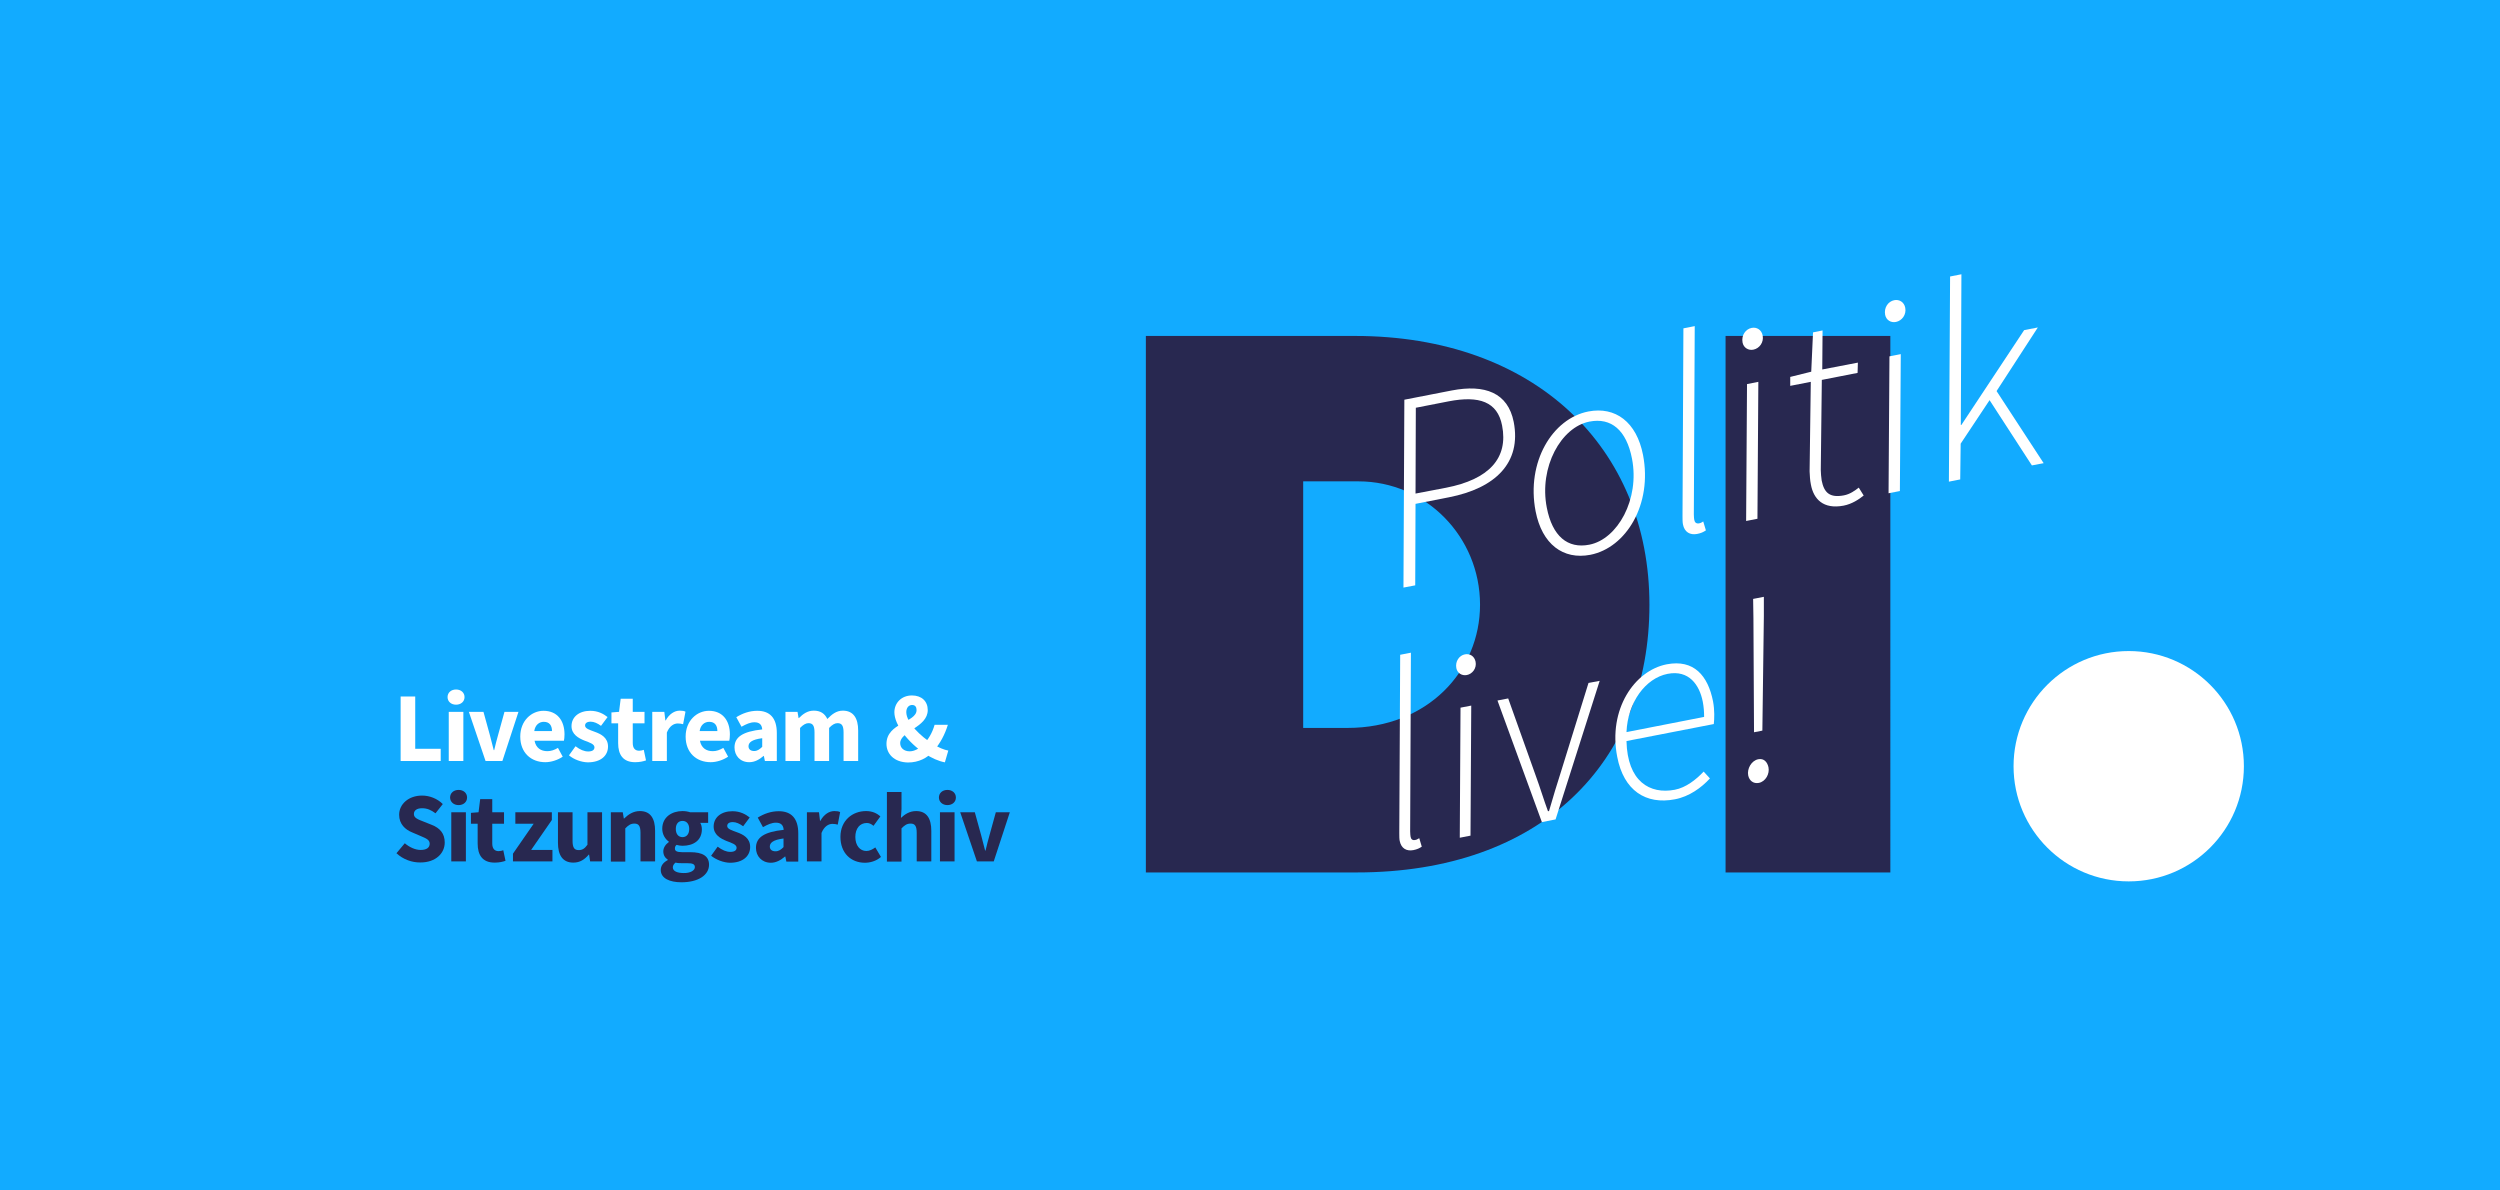 <?xml version="1.0" encoding="utf-8" standalone="no"?><!-- Generator: Adobe Illustrator 27.7.0, SVG Export Plug-In . SVG Version: 6.00 Build 0)  --><svg xmlns="http://www.w3.org/2000/svg" xmlns:xlink="http://www.w3.org/1999/xlink" height="438" id="Ebene_1" preserveAspectRatio="xMidYMid slice" style="enable-background:new 0 0 2222 799.3;" version="1.1" viewBox="544.0 0.0 1678.0 799.3" width="920" x="0px" xml:space="preserve" y="0px">
<style type="text/css">
	.st0{fill:#12ABFF;}
	.st1{fill:#282850;}
	.st2{fill:#FFFFFF;}
	.st3{clip-path:url(#SVGID_00000016767149572355873970000002885355676630501249_);}
	.st4{clip-path:url(#SVGID_00000151531011254302729990000009889361244995824282_);}
	.st5{clip-path:url(#SVGID_00000059303924138447456500000012791115951429704340_);}
	.st6{fill:none;}
</style>
<rect class="st0" height="801.1" width="2219.4" x="2.7" y="0"/>
<g>
	<path class="st1" d="M1453.4,225.7h-140.3v360.1h141.5c124.2,0,196.5-74.1,196.5-179.7C1651.1,300.4,1573.9,225.7,1453.4,225.7z    M1448.4,488.8h-29.7V323.3h37.1c45.1,0,81.6,37.1,81.6,82.8C1537.4,450.5,1502.2,488.8,1448.4,488.8z M1702.2,225.7v360.1h110.6   V225.7H1702.2z"/>
	<g>
		<circle class="st2" cx="1972.8" cy="514.5" r="77.3"/>
	</g>
</g>
<g>
	
		<rect class="st6" height="225.9" transform="matrix(0.982 -0.191 0.191 0.982 -13.246 393.2)" width="1142.1" x="1464.1" y="152.4"/>
	<path class="st2" d="M1486.6,268.5l31.8-6.2c22.3-4.3,37.7,1.5,41.6,21.1c5.3,27.4-12.3,44.5-43.5,50.6l-22.4,4.4l-0.2,54.7   l-7.9,1.5L1486.6,268.5z M1514.5,327.6c29-5.6,42-19.9,37.7-41.8c-3.1-15.9-15.3-20.2-35.9-16.2l-22,4.3l-0.2,57.6L1514.5,327.6z"/>
	<path class="st2" d="M1574.7,343.4c-6.4-33.1,11.3-62.3,35.4-67c18.1-3.5,32.4,7,36.7,29.2c6.4,33.1-11.3,62.3-35.4,67   C1593.2,376.1,1579,365.5,1574.7,343.4z M1639.4,308.1c-3.7-19.2-14-27.8-28.6-24.9c-19,3.7-33.9,30.5-28.6,57.7   c3.7,19.2,14,27.8,28.6,24.9C1629.7,362.1,1644.7,335.3,1639.4,308.1z"/>
	<path class="st2" d="M1673.6,352.2c-0.3-1.4-0.3-3.5-0.3-5.7l0.6-125.9l7.6-1.5l-0.6,126.4c0,1.9,0.2,3,0.3,3.7   c0.3,1.7,1.4,2.6,3.2,2.3c0.8-0.2,1.2-0.2,2.8-1.3l1.8,6c-1.8,1.2-3.3,1.9-5.9,2.4C1678.4,359.5,1674.6,357.4,1673.6,352.2z"/>
	<path class="st2" d="M1713.6,230.1c-0.9-4.9,2.1-9,6.1-9.8c3.4-0.7,6.7,1.3,7.4,5.1c0.9,4.6-2.2,8.7-6.2,9.5   C1717.6,235.6,1714.3,233.7,1713.6,230.1z M1716.6,258l7.6-1.5l-0.6,91.9l-7.6,1.5L1716.6,258z"/>
	<path class="st2" d="M1759.5,325.6c-0.7-3.4-0.7-5.9-0.9-9l0.8-60.1l-13.8,2.7l0-6l14.1-3.5l1.2-26.4l6.4-1.3l-0.2,26.2l23.9-4.6   l-0.2,6.9l-24,4.7l-0.7,60.5c0.1,2.3,0.2,4.5,0.6,7c1.6,8.2,5.4,11.8,14.9,10c4.2-0.8,7.4-3.2,10-5.2l3.3,5.3   c-3.1,2.5-7.8,5.7-13.5,6.8C1767.7,342.2,1761.3,335.1,1759.5,325.6z"/>
	<path class="st2" d="M1809.3,211.5c-0.9-4.9,2.1-9,6.1-9.8c3.4-0.7,6.7,1.3,7.4,5.1c0.9,4.6-2.2,8.7-6.2,9.5   C1813.2,217,1810,215.1,1809.3,211.5z M1812.2,239.4l7.6-1.5l-0.6,91.9l-7.6,1.5L1812.2,239.4z"/>
	<path class="st2" d="M1852.9,185.8l7.6-1.5l-0.4,101.2l0.4-0.1l42.1-63.6l9.2-1.8l-27.7,42.7l31.6,48.4l-7.9,1.5l-28.4-43.8   L1860,298l-0.3,24l-7.6,1.5L1852.9,185.8z"/>
</g>
<g>
	
		<rect class="st6" height="211.3" transform="matrix(0.982 -0.191 0.191 0.982 -45.754 399.212)" width="1178.3" x="1461" y="331.5"/>
	<path class="st2" d="M1483.5,564.7c-0.3-1.3-0.3-3.3-0.3-5.4l0.6-119.6l7.2-1.4l-0.5,120c0,1.8,0.2,2.8,0.3,3.6   c0.3,1.6,1.3,2.5,3.1,2.1c0.7-0.1,1.1-0.2,2.7-1.2l1.7,5.7c-1.7,1.1-3.1,1.8-5.6,2.3C1488.1,571.7,1484.5,569.7,1483.5,564.7z"/>
	<path class="st2" d="M1521.5,448.7c-0.9-4.6,2-8.6,5.8-9.3c3.3-0.6,6.3,1.2,7.1,4.9c0.9,4.4-2.1,8.3-5.9,9   C1525.3,453.9,1522.2,452.1,1521.5,448.7z M1524.3,475.2l7.2-1.4l-0.5,87.3l-7.2,1.4L1524.3,475.2z"/>
	<path class="st2" d="M1549.1,470.4l7.2-1.4l18.4,51.6c2.9,7.9,5.5,16.5,8.3,24.1l0.7-0.1c2.6-9,5.4-18.3,8.3-27.3l18.2-58.7   l7.5-1.4l-29.6,93l-9.2,1.8L1549.1,470.4z"/>
	<path class="st2" d="M1662.7,446.1c18.2-3.5,27.7,7.6,31.1,24.9c1.1,5.9,0.9,11.6,0.5,15.2l-58.6,11.4   c0.6,27.2,15.7,35.9,32.4,32.7c7.4-1.4,14.2-6.7,19.4-12.2l4.2,4.6c-5.7,6.2-13.9,12.2-23.5,14c-19.5,3.8-34.4-5.9-38.7-28.4   C1623.2,476.3,1641.1,450.3,1662.7,446.1z M1687.8,481.4c0-3.4-0.2-6.5-0.9-10.2c-2.2-11.3-9.3-21.5-23.6-18.7   c-14.8,2.9-26.8,19.1-27.6,39.1L1687.8,481.4z"/>
	<path class="st2" d="M1717.4,520.7c-0.9-4.4,2.1-10,6.8-10.9c3.7-0.7,6,1.8,6.8,5.4c0.9,4.4-1.9,9.6-6.5,10.5   C1720.8,526.4,1718.1,524.1,1717.4,520.7z M1720.9,415.2l-0.2-13l7.2-1.4l0,13l-1,76.8l-5.6,1.1L1720.9,415.2z"/>
</g>
<g>
	<path class="st2" d="M812.9,467.7h9.8v35.1h17.1v8.2h-26.9V467.7z"/>
	<path class="st2" d="M844.4,468.1c0-3,2.4-5.1,5.7-5.1c3.3,0,5.7,2.1,5.7,5.1c0,3-2.4,5.1-5.7,5.1   C846.8,473.2,844.4,471.1,844.4,468.1z M845.2,478h9.8v33h-9.8V478z"/>
	<path class="st2" d="M858.7,478h9.8l4.3,15.6c0.8,3.3,1.7,6.7,2.6,10.1h0.3c0.8-3.5,1.7-6.9,2.6-10.1l4.3-15.6h9.4l-10.8,33h-11.3   L858.7,478z"/>
	<path class="st2" d="M893.2,494.6c0-10.7,7.6-17.3,15.6-17.3c9.4,0,14.1,6.8,14.1,15.8c0,1.8-0.2,3.5-0.4,4.3h-19.7   c0.9,4.8,4.2,7,8.6,7c2.5,0,4.7-0.8,7.1-2.2l3.2,5.9c-3.4,2.3-7.8,3.7-11.7,3.7C900.5,511.8,893.2,505.5,893.2,494.6z M914.5,490.9   c0-3.6-1.6-6.2-5.5-6.2c-3.1,0-5.8,2.1-6.4,6.2H914.5z"/>
	<path class="st2" d="M925.9,507.2l4.4-6.1c3,2.3,5.8,3.5,8.5,3.5c2.9,0,4.2-1.1,4.2-2.8c0-2.2-3.3-3.2-6.7-4.5   c-4-1.6-8.7-4.2-8.7-9.7c0-6.1,5-10.3,12.6-10.3c5.1,0,8.8,2,11.6,4.2l-4.4,5.9c-2.3-1.7-4.7-2.8-6.9-2.8c-2.5,0-3.8,1-3.8,2.6   c0,2.1,3.1,2.9,6.5,4.2c4.2,1.5,8.9,3.9,8.9,9.9c0,6-4.7,10.6-13.6,10.6C934.2,511.8,929.2,510,925.9,507.2z"/>
	<path class="st2" d="M958.9,499v-13.3h-4.5v-7.3l5.1-0.4l1.1-8.8h8.1v8.8h7.9v7.7h-7.9v13.2c0,3.7,1.7,5.2,4.3,5.2   c1.1,0,2.3-0.3,3.1-0.6l1.5,7.1c-1.8,0.6-4.1,1.2-7.3,1.2C962.1,511.8,958.9,506.7,958.9,499z"/>
	<path class="st2" d="M981.9,478h8l0.7,5.8h0.2c2.4-4.4,6-6.6,9.4-6.6c1.9,0,3,0.2,3.9,0.7l-1.6,8.4c-1.2-0.3-2.1-0.5-3.6-0.5   c-2.5,0-5.5,1.6-7.3,6.1V511h-9.8V478z"/>
	<path class="st2" d="M1004.2,494.6c0-10.7,7.6-17.3,15.6-17.3c9.4,0,14.1,6.8,14.1,15.8c0,1.8-0.2,3.5-0.4,4.3h-19.7   c0.9,4.8,4.2,7,8.6,7c2.5,0,4.7-0.8,7.1-2.2l3.2,5.9c-3.4,2.3-7.8,3.7-11.7,3.7C1011.5,511.8,1004.2,505.5,1004.2,494.6z    M1025.5,490.9c0-3.6-1.6-6.2-5.5-6.2c-3.1,0-5.8,2.1-6.4,6.2H1025.5z"/>
	<path class="st2" d="M1037,501.9c0-7,5.5-10.7,18.6-12.1c-0.2-2.9-1.6-4.8-5.2-4.8c-2.8,0-5.5,1.2-8.7,3l-3.5-6.4   c4.2-2.6,8.9-4.3,14.1-4.3c8.4,0,13.1,4.8,13.1,14.9V511h-8l-0.7-3.4h-0.2c-2.8,2.4-5.9,4.2-9.6,4.2   C1040.8,511.8,1037,507.4,1037,501.9z M1055.6,501.5v-5.8c-7,0.9-9.2,2.9-9.2,5.4c0,2.1,1.5,3.2,3.8,3.2   C1052.3,504.3,1053.8,503.2,1055.6,501.5z"/>
	<path class="st2" d="M1071.3,478h8l0.7,4.2h0.2c2.7-2.7,5.7-5,10-5c4.6,0,7.4,2,9.1,5.6c2.9-3,6-5.6,10.4-5.6   c7.1,0,10.3,5.1,10.3,13.3V511h-9.8v-19.2c0-4.7-1.3-6.2-4.1-6.2c-1.7,0-3.5,1-5.6,3.2V511h-9.8v-19.2c0-4.7-1.3-6.2-4.1-6.2   c-1.6,0-3.5,1-5.6,3.2V511h-9.8V478z"/>
	<path class="st2" d="M1139,499.5c0-14.2,20.2-14.3,20.2-22.7c0-2-0.9-3.4-3-3.4c-2.2,0-3.9,1.8-3.9,4.8c0,6.9,9.4,16.2,18.2,21.6   c3.6,2.2,7.1,3.7,10,4.2l-2.3,7.9c-4.3-0.8-9-2.9-13.5-5.9c-10.9-7.2-20.4-19.1-20.4-27.7c0-6.1,4.6-11.3,11.8-11.3   c6.5,0,10.6,3.9,10.6,9.8c0,11.6-18.5,14.2-18.5,22.2c0,3.3,2.6,5.5,6.4,5.5c3,0,6.2-1.7,9-4.4c3.4-3.4,6.1-7.8,7.7-13.4h8.9   c-2,6.5-5.1,12.5-9.8,17.8c-4.1,4.5-9.7,7.5-17,7.5C1144,511.8,1139,506.1,1139,499.5z"/>
	<path class="st1" d="M810.1,572.9l5.6-6.7c3.1,2.7,7.1,4.5,10.6,4.5c4.1,0,6.1-1.6,6.1-4.2c0-2.7-2.5-3.6-6.2-5.2l-5.6-2.4   c-4.5-1.8-8.7-5.5-8.7-11.8c0-7.2,6.4-12.9,15.4-12.9c5,0,10.2,2,13.9,5.7l-4.9,6.2c-2.9-2.2-5.6-3.4-9-3.4c-3.4,0-5.5,1.4-5.5,3.9   c0,2.7,2.8,3.6,6.6,5.1l5.5,2.2c5.3,2.1,8.6,5.7,8.6,11.8c0,7.2-6,13.4-16.3,13.4C820.6,579.2,814.6,577.1,810.1,572.9z"/>
	<path class="st1" d="M846.1,535.5c0-3,2.4-5.1,5.7-5.1c3.3,0,5.7,2.1,5.7,5.1c0,3-2.4,5.1-5.7,5.1   C848.5,540.6,846.1,538.4,846.1,535.5z M846.9,545.4h9.8v33h-9.8V545.4z"/>
	<path class="st1" d="M864.6,566.4v-13.3h-4.5v-7.3l5.1-0.4l1.1-8.8h8.1v8.8h7.9v7.7h-7.9v13.2c0,3.7,1.7,5.2,4.3,5.2   c1.1,0,2.3-0.3,3.1-0.6l1.5,7.1c-1.8,0.6-4.1,1.2-7.3,1.2C867.8,579.2,864.6,574.1,864.6,566.4z"/>
	<path class="st1" d="M888.3,573.2l13.9-20.1h-12.3v-7.7h24.5v5.2l-13.9,20.1h14.3v7.7h-26.5V573.2z"/>
	<path class="st1" d="M918.5,565.9v-20.5h9.8v19.2c0,4.7,1.3,6.2,4.1,6.2c2.5,0,4-1,5.9-3.6v-21.8h9.8v33h-8l-0.7-4.6h-0.2   c-2.8,3.3-5.9,5.4-10.4,5.4C921.6,579.2,918.5,574.1,918.5,565.9z"/>
	<path class="st1" d="M954,545.4h8l0.7,4.2h0.2c2.8-2.7,6.1-5,10.6-5c7.2,0,10.2,5.1,10.2,13.3v20.5h-9.8v-19.2   c0-4.7-1.3-6.2-4.1-6.2c-2.5,0-4,1.1-6.1,3.2v22.3H954V545.4z"/>
	<path class="st1" d="M987.5,584.1c0-2.7,1.6-5,4.7-6.6v-0.3c-1.7-1.1-3-2.9-3-5.6c0-2.4,1.6-4.7,3.7-6.2v-0.3   c-2.3-1.6-4.4-4.7-4.4-8.6c0-7.9,6.5-11.9,13.6-11.9c1.8,0,3.6,0.3,5.1,0.8h12.1v7.1h-5.3c0.6,1,1.1,2.6,1.1,4.3   c0,7.6-5.8,11.1-13,11.1c-1.2,0-2.6-0.2-4-0.6c-0.8,0.7-1.1,1.3-1.1,2.5c0,1.6,1.3,2.4,4.9,2.4h5.4c8.1,0,12.6,2.5,12.6,8.4   c0,6.9-7.1,11.8-18.5,11.8C993.7,592.4,987.5,589.9,987.5,584.1z M1010.4,582.2c0-2.1-1.8-2.6-5-2.6h-3.4c-2.3,0-3.6-0.1-4.6-0.4   c-1.2,1-1.8,2-1.8,3.2c0,2.5,2.9,3.8,7.3,3.8C1007.3,586.3,1010.4,584.5,1010.4,582.2z M1006.6,556.6c0-3.5-1.9-5.4-4.5-5.4   s-4.5,1.8-4.5,5.4c0,3.6,1.9,5.5,4.5,5.5S1006.6,560.2,1006.6,556.6z"/>
	<path class="st1" d="M1021.3,574.6l4.4-6.1c3,2.3,5.8,3.5,8.5,3.5c2.9,0,4.2-1.1,4.2-2.8c0-2.2-3.3-3.2-6.7-4.5   c-4-1.6-8.7-4.2-8.7-9.7c0-6.1,5-10.3,12.6-10.3c5.1,0,8.8,2,11.6,4.2l-4.4,5.9c-2.3-1.7-4.7-2.8-6.9-2.8c-2.5,0-3.8,1-3.8,2.6   c0,2.1,3.1,2.9,6.5,4.2c4.2,1.5,8.9,3.9,8.9,9.9c0,6-4.7,10.6-13.6,10.6C1029.6,579.2,1024.7,577.3,1021.3,574.6z"/>
	<path class="st1" d="M1051.4,569.3c0-7,5.5-10.7,18.6-12.1c-0.2-2.9-1.6-4.8-5.2-4.8c-2.8,0-5.5,1.2-8.7,3l-3.5-6.4   c4.2-2.6,8.9-4.3,14.1-4.3c8.4,0,13.1,4.8,13.1,14.9v18.9h-8l-0.7-3.4h-0.2c-2.8,2.4-5.9,4.2-9.6,4.2   C1055.2,579.2,1051.4,574.8,1051.4,569.3z M1069.9,568.8v-5.8c-7,0.9-9.2,2.9-9.2,5.4c0,2.1,1.5,3.2,3.8,3.2   C1066.7,571.6,1068.2,570.5,1069.9,568.8z"/>
	<path class="st1" d="M1085.7,545.4h8l0.7,5.8h0.2c2.4-4.4,6-6.6,9.4-6.6c1.9,0,3,0.2,3.9,0.7l-1.6,8.4c-1.2-0.3-2.1-0.5-3.6-0.5   c-2.5,0-5.5,1.6-7.3,6.1v19.1h-9.8V545.4z"/>
	<path class="st1" d="M1108.1,561.9c0-11,8.1-17.3,17.2-17.3c4.1,0,7.2,1.4,9.6,3.6l-4.6,6.3c-1.6-1.3-2.9-1.9-4.5-1.9   c-4.7,0-7.7,3.7-7.7,9.4c0,5.7,3.1,9.4,7.4,9.4c2.2,0,4.2-1.1,6-2.4l3.8,6.4c-3.2,2.8-7.3,3.9-10.9,3.9   C1115.2,579.2,1108.1,572.9,1108.1,561.9z"/>
	<path class="st1" d="M1139.3,531.8h9.8v11.4l-0.4,6c2.5-2.3,5.7-4.6,10.2-4.6c7.2,0,10.2,5.1,10.2,13.3v20.5h-9.8v-19.2   c0-4.7-1.3-6.2-4.1-6.2c-2.5,0-4,1.1-6.1,3.2v22.3h-9.8V531.8z"/>
	<path class="st1" d="M1174.2,535.5c0-3,2.4-5.1,5.7-5.1s5.7,2.1,5.7,5.1c0,3-2.4,5.1-5.7,5.1S1174.2,538.4,1174.2,535.5z    M1174.9,545.4h9.8v33h-9.8V545.4z"/>
	<path class="st1" d="M1188.5,545.4h9.8l4.3,15.6c0.8,3.3,1.7,6.7,2.6,10.1h0.3c0.8-3.5,1.7-6.9,2.6-10.1l4.3-15.6h9.4l-10.8,33   h-11.3L1188.5,545.4z"/>
</g>
</svg>